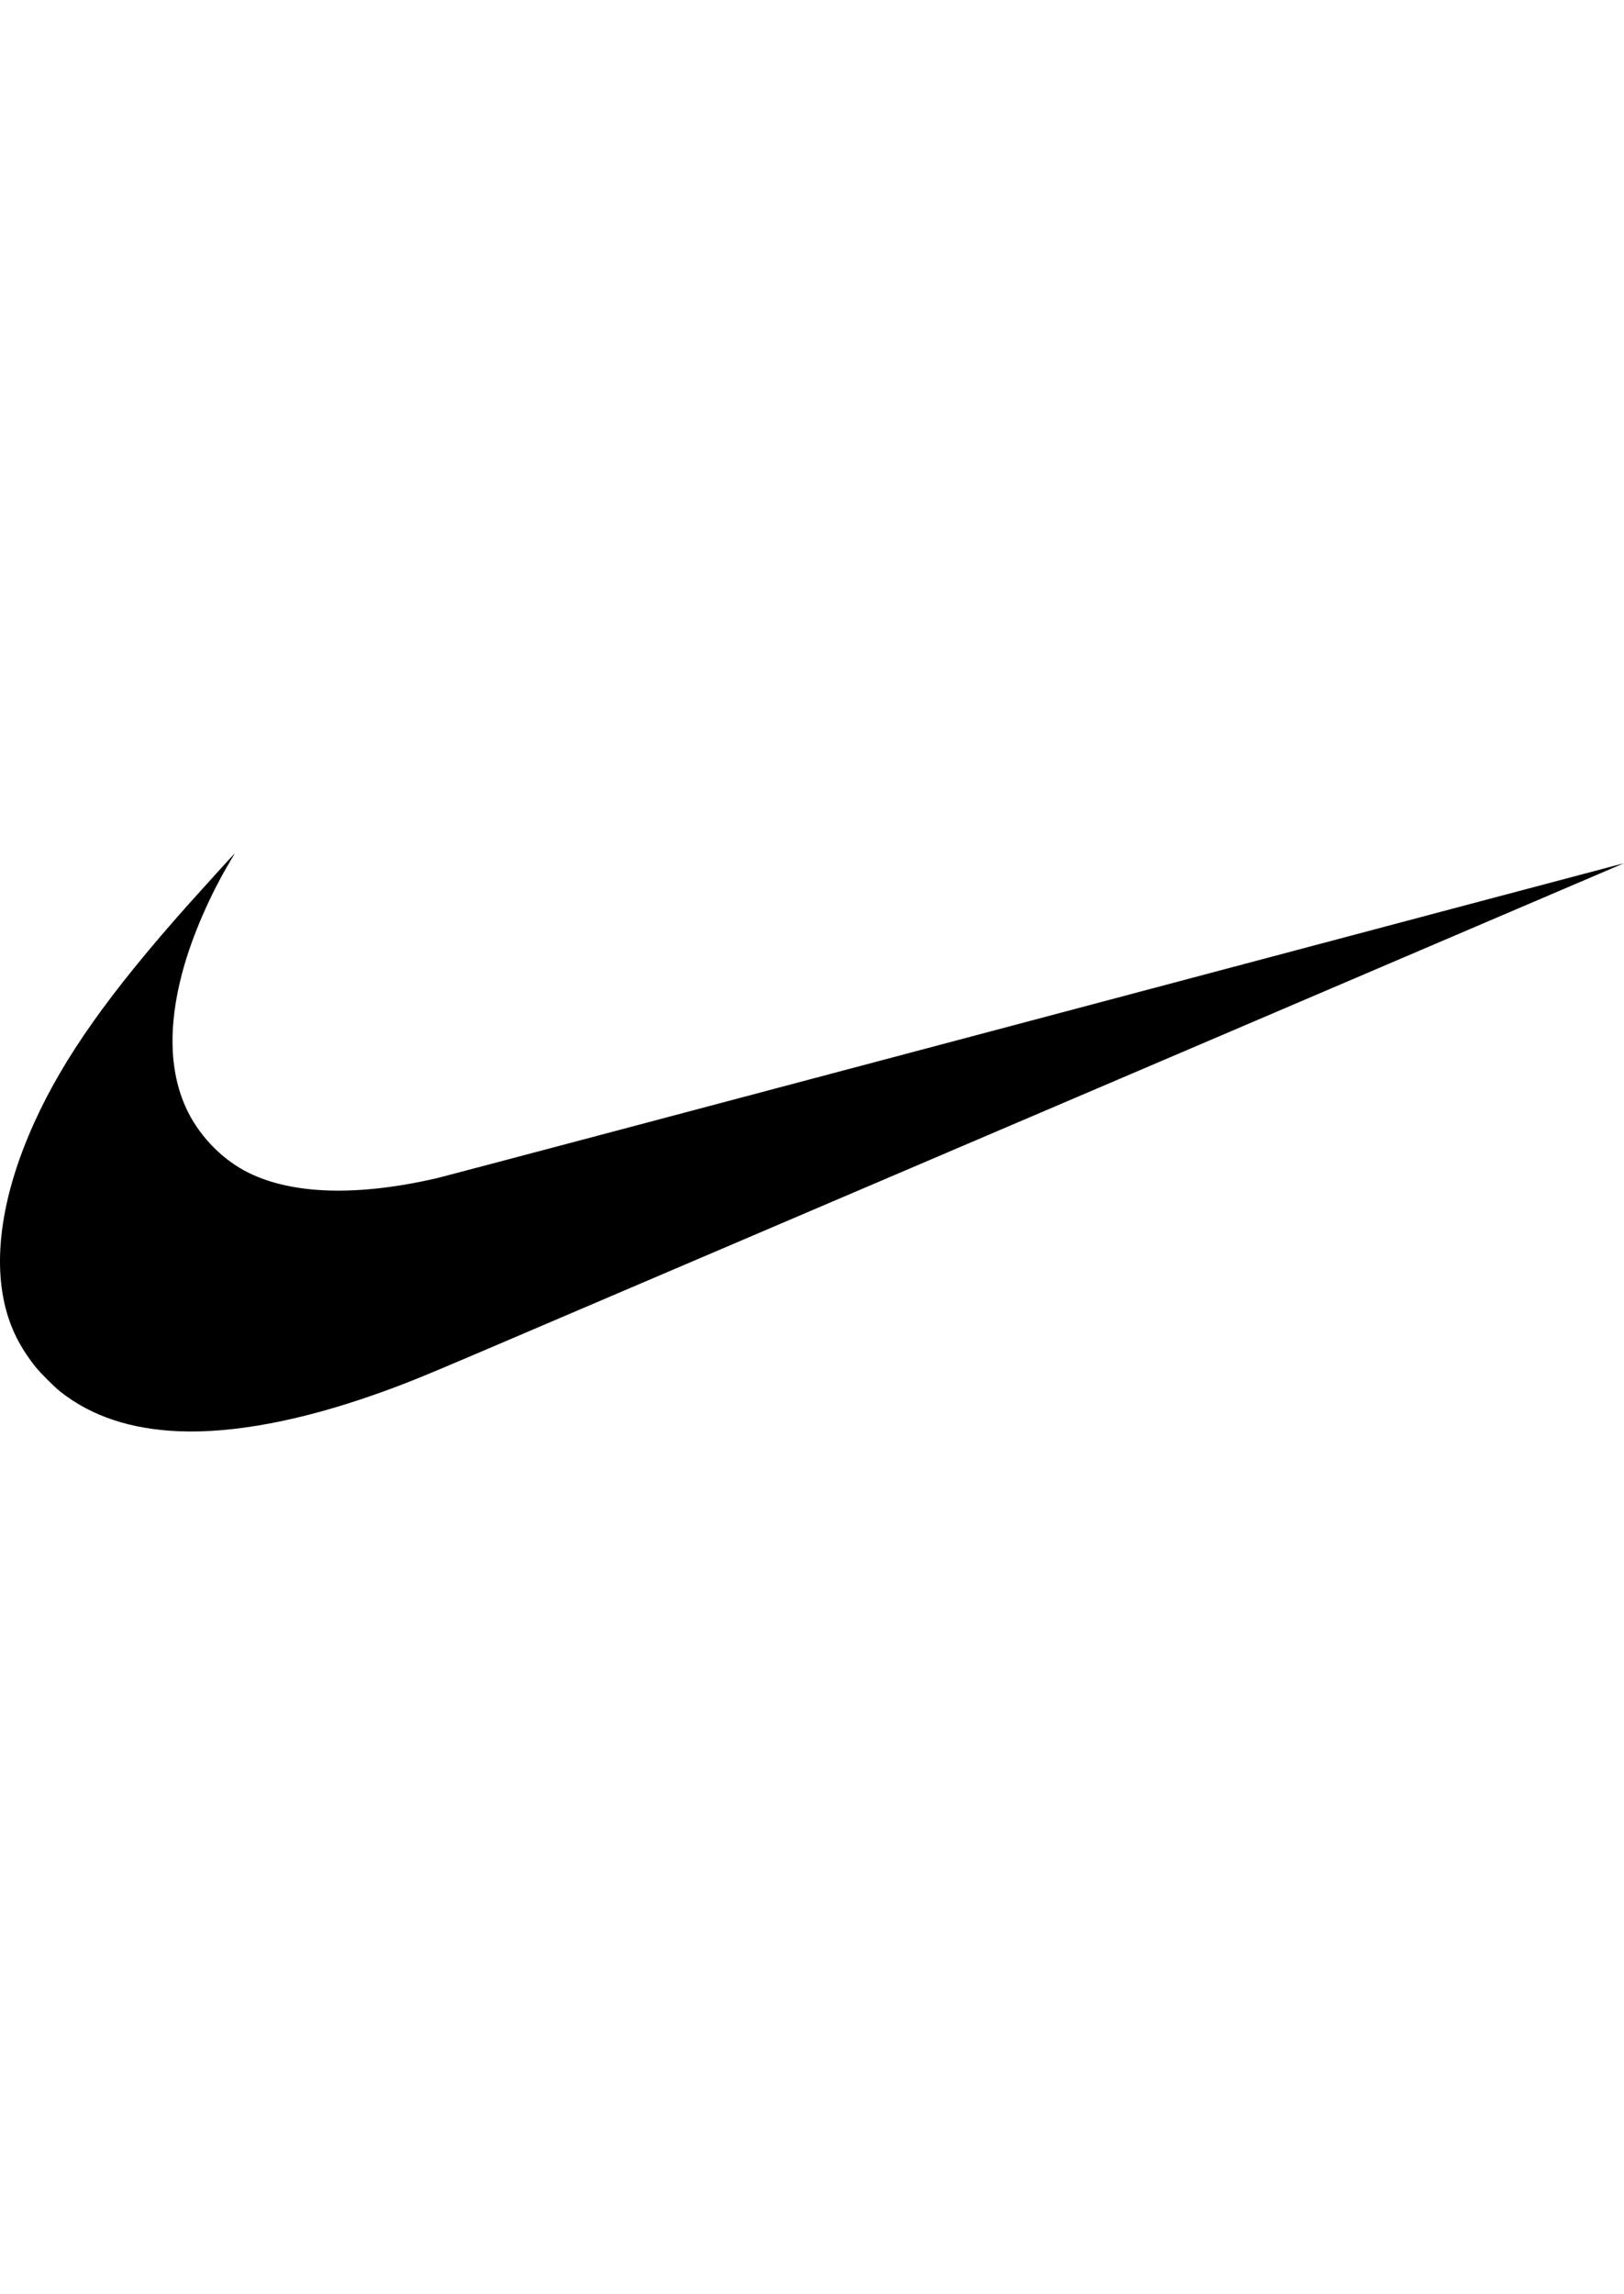 <svg width="177" height="250" viewBox="0 0 177 250" fill="none" xmlns="http://www.w3.org/2000/svg">
<g clip-path="url(#clip0_1_189)">
<path d="M19.524 155.975C14.251 155.766 9.936 154.325 6.562 151.648C5.918 151.136 4.384 149.603 3.869 148.957C2.501 147.238 1.571 145.566 0.95 143.711C-0.959 138 0.024 130.506 3.761 122.282C6.96 115.241 11.897 108.257 20.511 98.585C21.779 97.162 25.558 93 25.582 93C25.591 93 25.385 93.356 25.126 93.79C22.887 97.537 20.97 101.95 19.926 105.77C18.249 111.9 18.452 117.161 20.519 121.24C21.945 124.051 24.389 126.485 27.138 127.83C31.951 130.185 38.996 130.38 47.601 128.4C48.193 128.263 77.548 120.481 112.834 111.106C148.12 101.729 176.996 94.064 177 94.071C177.01 94.079 95.02 129.117 52.458 147.295C45.718 150.173 43.915 150.9 40.746 152.011C32.646 154.852 25.39 156.208 19.524 155.975Z" fill="black"/>
</g>
<defs>
<clipPath id="clip0_1_189">
<rect width="177" height="250" fill="white"/>
</clipPath>
</defs>
</svg>
